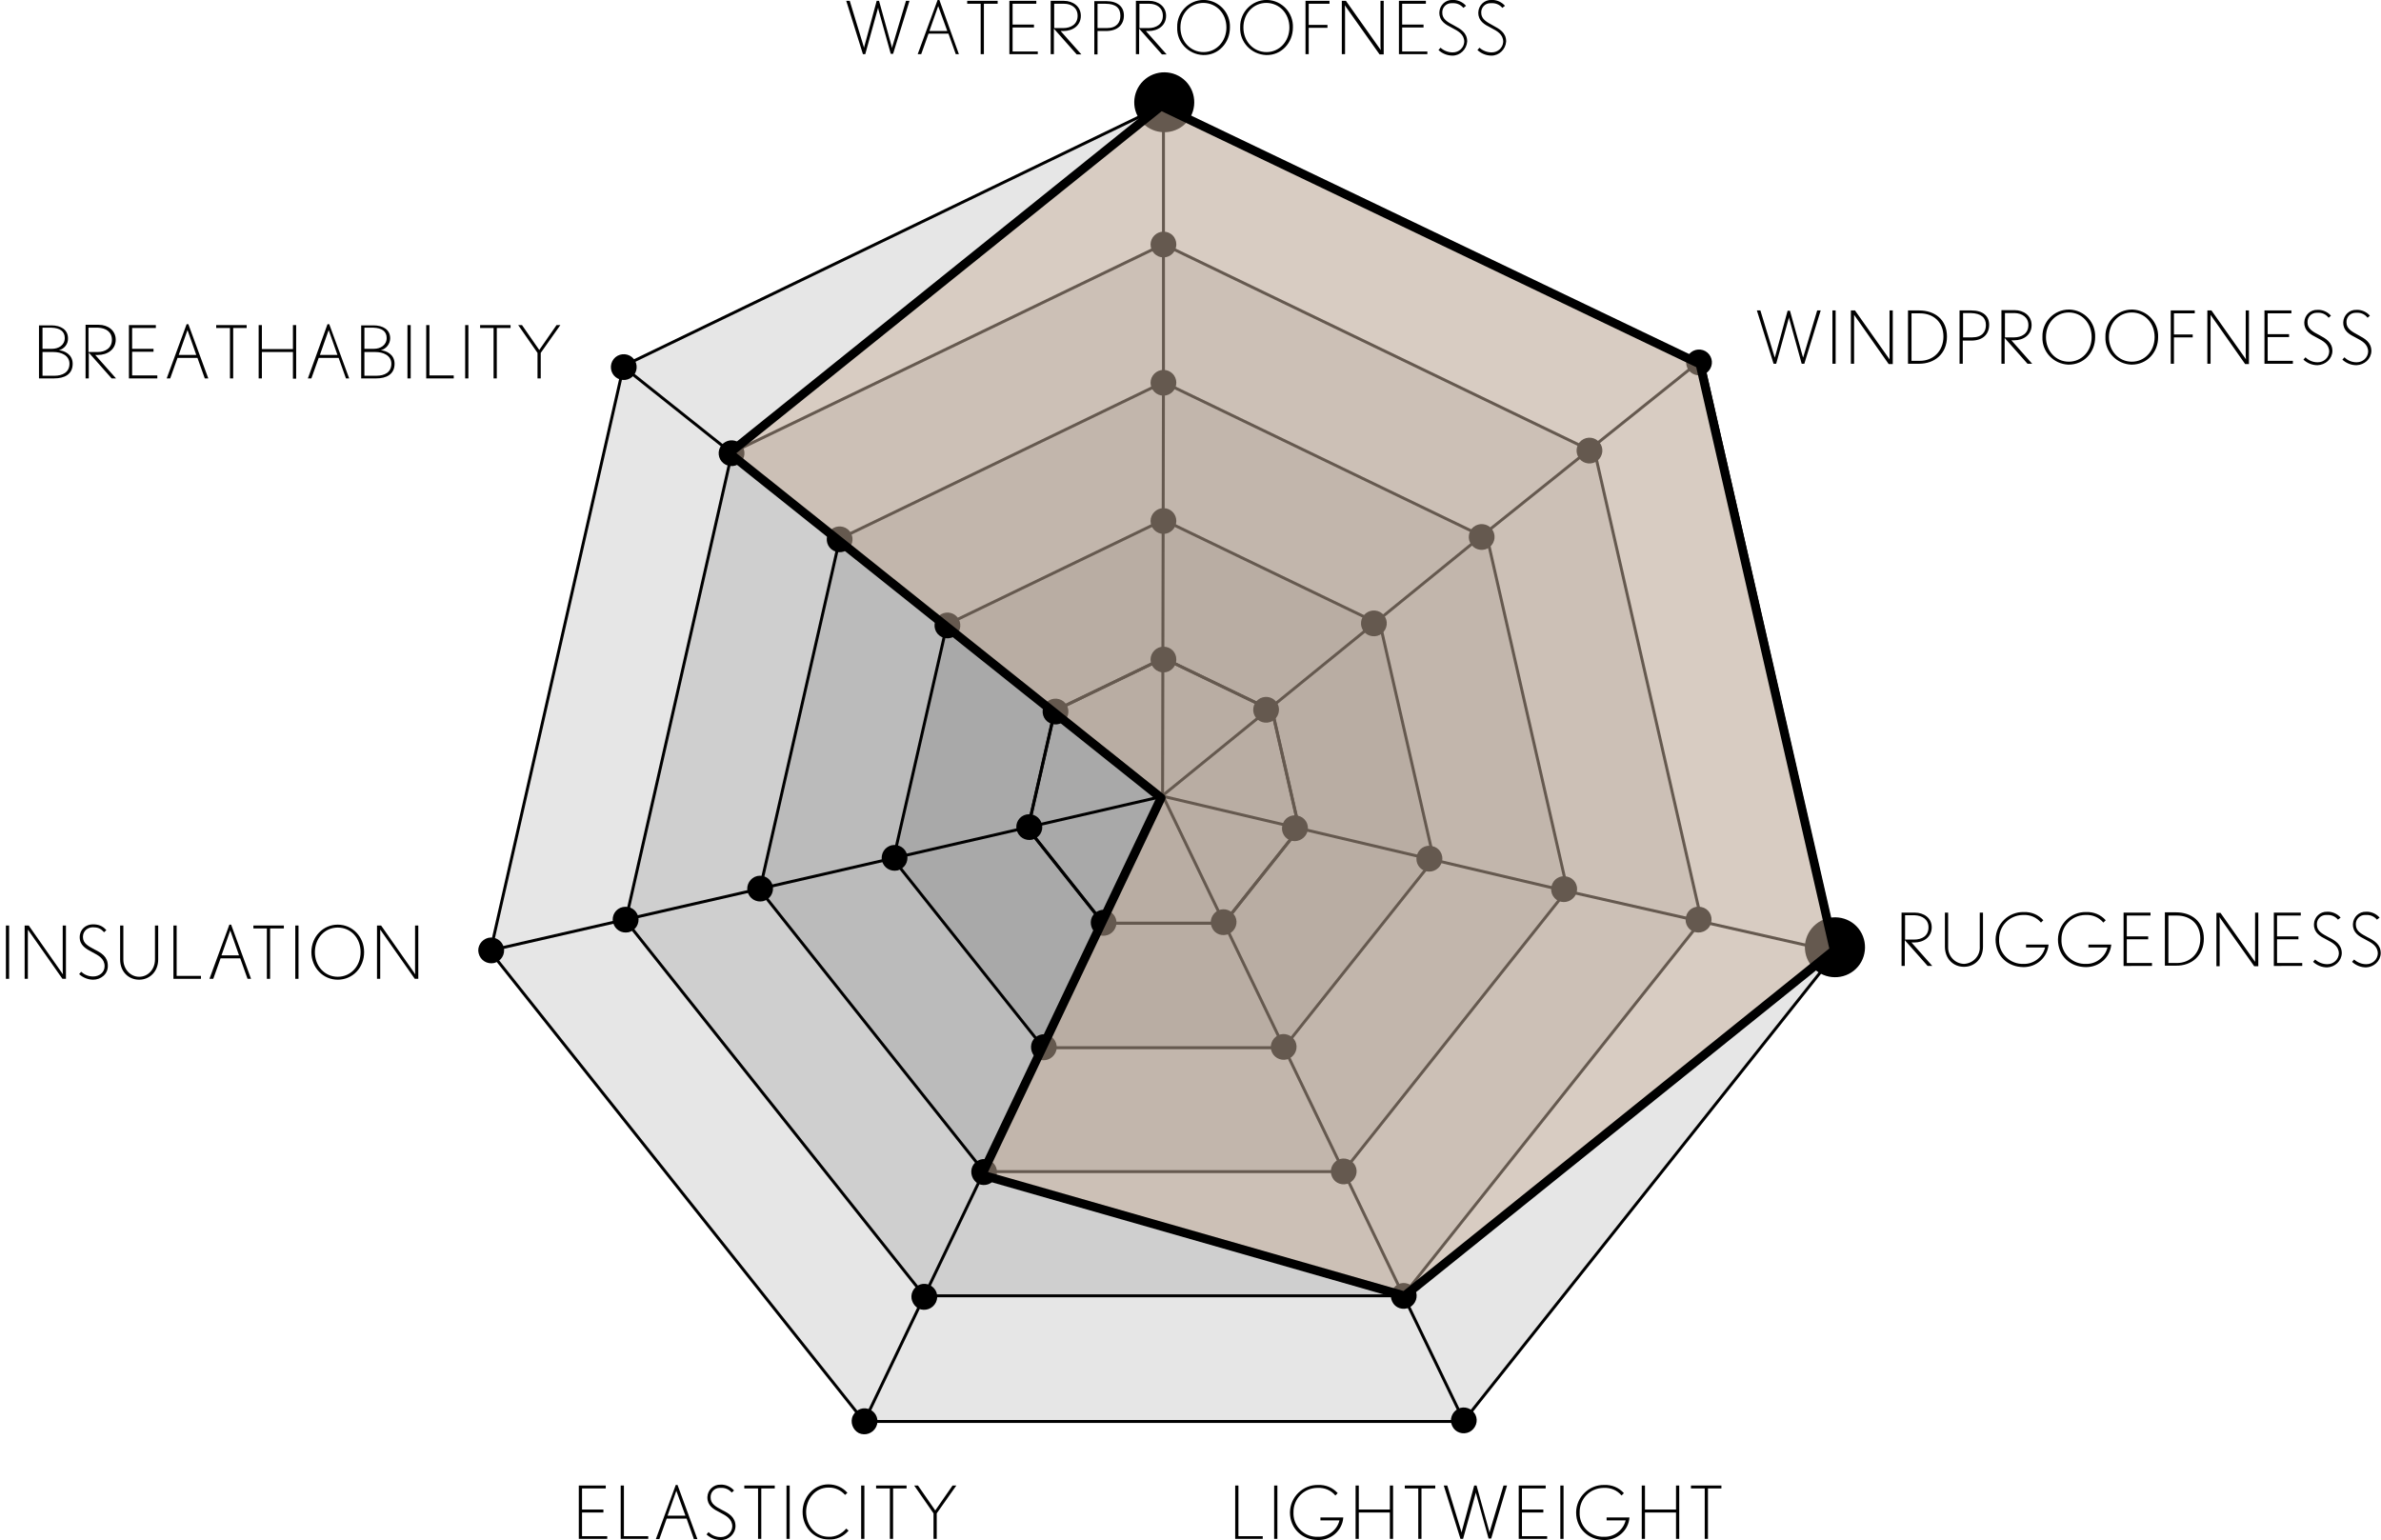 <?xml version="1.0" encoding="utf-8"?>
<!-- Generator: Adobe Illustrator 26.3.1, SVG Export Plug-In . SVG Version: 6.00 Build 0)  -->
<svg version="1.1" id="Ebene_1" xmlns="http://www.w3.org/2000/svg" xmlns:xlink="http://www.w3.org/1999/xlink" x="0px" y="0px"
	 viewBox="0 0 812.9 525.8" style="enable-background:new 0 0 812.9 525.8;" xml:space="preserve">
<style type="text/css">
	.st0{opacity:0.1;}
	.st1{fill:none;stroke:#000000;stroke-miterlimit:10;}
	.st2{fill:none;}
	.st3{enable-background:new    ;}
	.st4{opacity:0.5;fill:#CAB39F;}
	.st5{fill:none;stroke:#000000;stroke-width:3;stroke-linejoin:round;}
</style>
<g id="Gruppe_7742" transform="translate(-76.288 -8852.813)">
	<g id="Gruppe_7068" transform="translate(138 8856)">
		<g id="Gruppe_7051">
			<g id="Gruppe_6906" transform="translate(0)">
				<g id="Gruppe_6905" transform="translate(0 0)">
					<g id="Gruppe_6904" transform="translate(0)">
						<g id="Gruppe_6902" transform="translate(104.4 31.42)">
							<g id="Gruppe_6901" transform="translate(1.269 1.305)">
								<path id="Pfad_13829" class="st0" d="M229.8,0L45.5,89L0,289l127.6,160.4h204.6L459.7,289L414.2,89L229.8,0z"/>
								<path id="Pfad_13831" class="st0" d="M229.9,47.5L82.6,118.6L46.2,278.4l101.9,128.1h163.5l101.9-128.1l-36.4-159.8
									L229.9,47.5z"/>
								<path id="Pfad_13833" class="st0" d="M229.9,94.6L119.3,148L92,267.9l76.5,96.2h122.7l76.5-96.2L340.4,148L229.9,94.6z"/>
								<path id="Pfad_13835" class="st0" d="M229.9,141.6l-73.9,35.7l-18.3,80.2l51.2,64.3h82.1l51.2-64.3l-18.3-80.2L229.9,141.6z
									"/>
								<path id="Pfad_13837" class="st1" d="M229.9,188.8l-37.1,17.9l-9.2,40.3l25.7,32.3h41.2l25.7-32.3l-9.2-40.3L229.9,188.8z"
									/>
							</g>
							<path id="Pfad_13830" class="st1" d="M231.1,1.3l-184.3,89l-45.5,200l127.6,160.4h204.6L461,290.3l-45.5-200L231.1,1.3z"/>
							<path id="Pfad_13832" class="st1" d="M231.1,48.8L83.8,119.9L47.5,279.7l101.9,128.1h163.5l101.9-128.1l-36.4-159.8
								L231.1,48.8z"/>
							<path id="Pfad_13834" class="st1" d="M231.1,95.9l-110.5,53.4L93.3,269.2l76.5,96.2h122.7l76.5-96.2l-27.3-119.9L231.1,95.9z
								"/>
							<path id="Pfad_13836" class="st1" d="M231.1,142.9l-73.9,35.7l-18.3,80.2l51.2,64.3h82.1l51.2-64.3l-18.3-80.2L231.1,142.9z"
								/>
							<path id="Pfad_13838" class="st1" d="M231.1,190.1L194,208l-9.2,40.3l25.7,32.3h41.2l25.7-32.3l-9.2-40.3L231.1,190.1z"/>
							<rect id="Rechteck_1351" x="0" y="0" class="st2" width="462.2" height="451.8"/>
							<path id="Pfad_13850" d="M46.8,90.7l36.9,29.4l36.9,29.4l110.6,88.2"/>
						</g>
						<path id="Pfad_19514" d="M248.8-2.9h-1.2l-4.6,15.4c-0.1,0.3-0.2,0.7-0.2,0.7s-0.1-0.4-0.1-0.6l-4.3-15.5h-0.8l-4.2,15.5
							c-0.1,0.2-0.1,0.6-0.1,0.6s-0.1-0.4-0.2-0.7l-4.7-15.4h-1.2l5.7,18.2h0.8l4.2-15.2l0.2-0.7c0,0.2,0.1,0.5,0.1,0.7l4.2,15.1
							h0.8L248.8-2.9z M265.7,15.4L259-3.2h-0.6l-6.8,18.5h1.2l2.5-7h6.8l2.5,7H265.7z M261.7,7.4h-6.1l3-8.5L261.7,7.4z M278.9-1.9
							v-1h-10.4v1h4.6v17.2h1.1V-1.9H278.9z M292.6,15.4v-1H284V6.2h7.3v-1H284v-7.1h8.1v-1h-9.2v18.2H292.6z M307.5,15.4l-7.1-8
							h0.9c3.3,0,6-1.9,6-5.2c0-3.2-2.7-5.1-5.8-5.1h-4.5v18.2h1.1V6.6l7.8,8.8H307.5z M306.2,2.2c0,2.9-2.3,4.2-4.9,4.2h-3.1v-8.3
							h3.4C304-1.9,306.2-0.6,306.2,2.2z M322,2.1c0-2.9-2-4.9-6.1-4.9h-4v18.2h1.1V7.4h2.9C319.9,7.4,322,5.2,322,2.1z M320.8,2.2
							c0,2.3-1.3,4.2-4.6,4.2H313v-8.3h2.7C319.3-1.9,320.8-0.4,320.8,2.2z M336.6,15.4l-7.1-8h0.9c3.3,0,6-1.9,6-5.2
							c0-3.2-2.7-5.1-5.8-5.1h-4.5v18.2h1.1V6.6l7.8,8.8H336.6z M335.3,2.2c0,2.9-2.3,4.2-4.9,4.2h-3.1v-8.3h3.4
							C333.1-1.9,335.3-0.6,335.3,2.2z M358.2,6.2c0.2-5-3.7-9.2-8.7-9.4c-0.1,0-0.2,0-0.3,0c-5,0-9.1,4.2-9,9.2c0,0.1,0,0.2,0,0.2
							c-0.2,5,3.8,9.2,8.8,9.4c0.1,0,0.2,0,0.2,0C354.2,15.7,358.2,11.5,358.2,6.2L358.2,6.2z M357,6.2c0,4.7-3.4,8.4-7.8,8.4
							c-4.4,0-7.9-3.6-7.9-8.4s3.4-8.4,7.9-8.4C353.7-2.1,357,1.5,357,6.2z M379.7,6.2c0.2-5-3.7-9.2-8.7-9.4c-0.1,0-0.2,0-0.3,0
							c-5,0-9.1,4.2-9,9.2c0,0.1,0,0.2,0,0.2c-0.2,5,3.8,9.2,8.8,9.4c0.1,0,0.2,0,0.2,0C375.7,15.7,379.7,11.5,379.7,6.2L379.7,6.2z
							 M378.5,6.2c0,4.7-3.4,8.4-7.8,8.4c-4.4,0-7.9-3.6-7.9-8.4s3.4-8.4,7.9-8.4C375.2-2.1,378.5,1.5,378.5,6.2z M392.2-1.9v-1H384
							v18.2h1.1v-9h6.4v-1h-6.4v-7.2H392.2z M410.7,15.4V-2.9h-1.1v15.4c0,0.7,0.1,1.4,0.1,1.4L397.8-2.9h-1.4v18.2h1.1V-0.1
							c0-0.7-0.1-1.3-0.1-1.3l11.9,16.8H410.7z M425.6,15.4v-1H417V6.2h7.3v-1H417v-7.1h8.1v-1h-9.2v18.2H425.6z M439.2,11
							c0-3.1-2.3-4.3-4.5-5.5c-2.1-1.1-4-2.1-4-4.3c-0.1-1.8,1.3-3.3,3.1-3.3c0.1,0,0.2,0,0.3,0c1.5-0.1,2.9,0.5,3.8,1.6l0.9-0.7
							c-1.1-1.3-2.9-2.1-4.6-2c-2.4-0.1-4.4,1.8-4.5,4.2c0,0.1,0,0.1,0,0.2c0,2.8,2.1,4,4.3,5.1c2.1,1.1,4.2,2.2,4.2,4.8
							c-0.1,2-1.8,3.6-3.9,3.6c0,0-0.1,0-0.1,0c-1.5,0-3-0.6-4.1-1.6l-0.7,0.8c1.3,1.2,3,1.9,4.8,1.9C436.8,15.8,439,13.7,439.2,11z
							 M452.5,11c0-3.1-2.3-4.3-4.5-5.5c-2-1.1-4-2.1-4-4.3c-0.1-1.8,1.3-3.3,3.1-3.3c0.1,0,0.2,0,0.3,0c1.5-0.1,2.9,0.5,3.8,1.6
							l0.9-0.7c-1.1-1.3-2.9-2.1-4.6-2c-2.4-0.1-4.4,1.8-4.5,4.2c0,0.1,0,0.1,0,0.2c0,2.8,2.1,4,4.3,5.1c2.1,1.1,4.2,2.2,4.2,4.8
							c-0.1,2-1.8,3.6-3.9,3.6c0,0-0.1,0-0.1,0c-1.5,0-3-0.6-4.1-1.6l-0.7,0.8c1.3,1.2,3,1.9,4.8,1.9
							C450.1,15.8,452.3,13.7,452.5,11z"/>
						<path id="Pfad_19513" d="M-36.9,121c0-3.3-3-4.5-4.7-4.6c1.9-0.5,3.2-2.2,3.1-4.1c0-2.9-2.4-4.4-5.7-4.4h-4.2V126h5.2
							C-39.8,126-36.9,124.7-36.9,121z M-39.6,112.2c0,2.5-2.2,3.7-4.3,3.7h-3.3v-7.2h3.1C-41.3,108.8-39.6,109.9-39.6,112.2z
							 M-38,121c0,3-2.5,4.1-5.1,4.1h-4.1V117h3.8C-40.9,117-38,118.1-38,121z M-22.1,126l-7.1-8h0.9c3.3,0,6.1-1.9,6.1-5.2
							c0-3.2-2.7-5.1-5.8-5.1h-4.5V126h1.1v-8.8l7.8,8.8H-22.1z M-23.5,112.8c0,2.9-2.3,4.2-4.9,4.2h-3.1v-8.3h3.3
							C-25.6,108.8-23.5,110.1-23.5,112.8z M-8,126v-1h-8.6v-8.1h7.3v-1h-7.3v-7.1h8.1v-1h-9.2V126H-8z M9.4,126l-6.8-18.5H2
							L-4.8,126h1.2l2.5-7h6.8l2.5,7H9.4z M5.3,118h-6l3-8.5L5.3,118z M22.5,108.8v-1H12.1v1h4.7V126h1.1v-17.2H22.5z M39.4,126
							v-18.2h-1.1v8.2H27.7v-8.2h-1.1V126h1.1V117h10.6v9.1H39.4z M57.5,126l-6.8-18.5h-0.6L43.4,126h1.2l2.5-7h6.8l2.5,7H57.5z
							 M53.5,118h-6l3-8.5L53.5,118z M73,121c0-3.3-3-4.5-4.7-4.6c1.9-0.5,3.2-2.2,3.2-4.1c0-2.9-2.4-4.4-5.7-4.4h-4.2V126h5.2
							C70.1,126,73,124.7,73,121z M70.3,112.2c0,2.5-2.2,3.7-4.3,3.7h-3.3v-7.2h3.1C68.6,108.8,70.3,109.9,70.3,112.2z M71.9,121
							c0,3-2.4,4.1-5.1,4.1h-4.1V117h3.8C69,117,71.9,118.1,71.9,121z M78.5,126v-18.2h-1.1V126H78.5z M93.2,126v-1h-8.3v-17.2h-1.1
							V126H93.2z M98.2,126v-18.2h-1.1V126H98.2z M112.6,108.8v-1h-10.4v1h4.6V126h1.1v-17.2H112.6z M129.6,107.8h-1.3l-5.9,8.5
							l-5.9-8.5h-1.3l6.6,9.5v8.7h1.1v-8.7L129.6,107.8z"/>
						<path id="Pfad_19517" d="M369.4,522.3v-1h-8.3V504H360v18.2H369.4z M374.4,522.3V504h-1.1v18.2H374.4z M396.9,514.9h-7.8v1
							h6.5c-0.8,3.3-3.9,5.7-7.3,5.6c-4.4,0.2-8.2-3.2-8.4-7.6c0-0.2,0-0.5,0-0.7c-0.1-4.6,3.5-8.3,8.1-8.4c0.1,0,0.2,0,0.2,0
							c2.3-0.1,4.5,0.8,6,2.6l0.8-0.8c-1.7-1.9-4.1-2.9-6.7-2.8c-5.2-0.1-9.5,4.1-9.6,9.3c0,0,0,0.1,0,0.1c0,5.5,4.2,9.4,9.6,9.4
							C392.8,522.7,396.6,519.3,396.9,514.9z M413.9,522.3V504h-1.1v8.2h-10.6V504h-1.1v18.2h1.1v-9h10.6v9H413.9z M428.3,505v-1
							h-10.4v1h4.6v17.2h1.1V505H428.3z M452.8,504h-1.2l-4.6,15.4c-0.1,0.3-0.2,0.7-0.2,0.7s-0.1-0.4-0.1-0.6l-4.3-15.5h-0.8
							l-4.2,15.5c-0.1,0.2-0.1,0.6-0.1,0.6s-0.1-0.4-0.2-0.7l-4.7-15.4h-1.2l5.7,18.2h0.9l4.2-15.2l0.1-0.7c0,0.2,0.1,0.5,0.2,0.7
							l4.2,15.1h0.9L452.8,504z M466.5,522.3v-1h-8.6v-8.1h7.3v-1h-7.3V505h8.1v-1h-9.2v18.2H466.5z M472.1,522.3V504H471v18.2
							H472.1z M494.6,514.9h-7.8v1h6.5c-0.8,3.3-3.9,5.7-7.3,5.6c-4.4,0.2-8.2-3.2-8.4-7.6c0-0.2,0-0.5,0-0.7
							c-0.1-4.6,3.5-8.3,8.1-8.4c0.1,0,0.2,0,0.2,0c2.3-0.1,4.5,0.8,6,2.6l0.8-0.8c-1.7-1.9-4.1-2.9-6.7-2.8
							c-5.2-0.1-9.5,4.1-9.6,9.3c0,0,0,0.1,0,0.1c0,5.5,4.2,9.4,9.6,9.4C490.5,522.7,494.3,519.3,494.6,514.9z M511.6,522.3V504
							h-1.1v8.2h-10.6V504h-1.1v18.2h1.1v-9h10.6v9H511.6z M526,505v-1h-10.4v1h4.7v17.2h1.1V505H526z"/>
						<path id="Pfad_19518" d="M145.6,522.3v-1H137v-8.1h7.3v-1H137V505h8.1v-1h-9.2v18.2H145.6z M159.6,522.3v-1h-8.3V504h-1.1
							v18.2H159.6z M176.4,522.3l-6.8-18.5H169l-6.8,18.5h1.2l2.5-7h6.8l2.5,7H176.4z M172.3,514.3h-6.1l3-8.5L172.3,514.3z
							 M189.4,517.9c0-3.1-2.3-4.4-4.5-5.5c-2.1-1.1-4-2.1-4-4.3c-0.1-1.8,1.3-3.3,3.1-3.3c0.1,0,0.2,0,0.3,0
							c1.5-0.1,2.9,0.5,3.8,1.6l0.8-0.7c-1.1-1.3-2.9-2.1-4.6-2c-2.4-0.1-4.4,1.8-4.5,4.2c0,0.1,0,0.1,0,0.2c0,2.8,2.1,4,4.3,5.1
							c2.1,1.1,4.2,2.2,4.2,4.8c-0.1,2-1.8,3.6-3.9,3.6c0,0-0.1,0-0.1,0c-1.5,0-3-0.6-4.1-1.7l-0.7,0.8c1.3,1.2,3,1.9,4.8,1.9
							C187,522.7,189.3,520.6,189.4,517.9z M202.8,505v-1h-10.4v1h4.7v17.2h1.1V505H202.8z M207.9,522.3V504h-1.1v18.2H207.9z
							 M228,519.4l-0.8-0.7c-1.5,1.8-3.7,2.9-6,2.8c-4.4,0-7.7-3.7-7.7-8.5c0-4.3,3.1-8.3,7.6-8.3c2.2-0.1,4.3,0.9,5.7,2.5l0.8-0.7
							c-1.6-1.9-4-2.9-6.5-2.9c-5,0-8.8,4.4-8.8,9.4c0,5.3,3.9,9.4,8.8,9.4C223.8,522.6,226.3,521.4,228,519.4z M233.4,522.3V504
							h-1.1v18.2H233.4z M247.8,505v-1h-10.4v1h4.7v17.2h1.1V505H247.8z M264.8,504h-1.3l-5.9,8.5l-5.9-8.5h-1.3l6.6,9.5v8.7h1.1
							v-8.7L264.8,504z"/>
						<g class="st3">
							<path d="M-59.7,331v-18.2h1.1V331H-59.7z"/>
							<path d="M-40.4,331l-11.8-16.8c0,0,0,0.6,0,1.3V331h-1.1v-18.2h1.4l11.7,16.7c0,0-0.1-0.6-0.1-1.3v-15.4h1.1V331H-40.4z"/>
							<path d="M-29.9,331.3c-1.7,0-3.5-0.7-4.8-1.9l0.7-0.8c1.1,1,2.5,1.6,4.1,1.6c2.1,0,3.9-1.4,3.9-3.5c0-2.6-2.1-3.7-4.2-4.8
								c-2.1-1.1-4.3-2.3-4.3-5.1c0-2.7,2.1-4.4,4.5-4.4c1.9,0,3.3,0.5,4.6,2l-0.8,0.7c-1.1-1.3-2.2-1.7-3.8-1.7
								c-1.7,0-3.4,1.2-3.4,3.3c0,2.3,2,3.2,4,4.3c2.2,1.1,4.5,2.4,4.5,5.5C-24.8,329.4-27.3,331.3-29.9,331.3z"/>
							<path d="M-14.2,331.3c-3.6,0-6.5-2.7-6.5-6.9v-11.6h1.1v11.6c0,3.3,2.4,5.9,5.4,5.9c3,0,5.4-2.5,5.4-5.9v-11.6h1.1v11.6
								C-7.7,328.5-10.6,331.3-14.2,331.3z"/>
							<path d="M-2.5,331v-18.2h1.1V330h8.3v1H-2.5z"/>
							<path d="M22.8,331l-2.5-7h-6.7l-2.5,7H9.8l6.8-18.5h0.6L24,331H22.8z M16.9,314.5l-3,8.5h6L16.9,314.5z"/>
							<path d="M30.5,313.7V331h-1.1v-17.2h-4.6v-1h10.4v1H30.5z"/>
							<path d="M39.1,331v-18.2h1.1V331H39.1z"/>
							<path d="M53.6,331.3c-5,0-9-4.1-9-9.4c0-5.3,4-9.4,9-9.4s9,4.1,9,9.4C62.6,327.2,58.7,331.3,53.6,331.3z M53.6,313.5
								c-4.4,0-7.8,3.6-7.8,8.4s3.4,8.4,7.8,8.4s7.8-3.6,7.8-8.4S58.1,313.5,53.6,313.5z"/>
							<path d="M79.9,331l-11.8-16.8c0,0,0,0.6,0,1.3V331H67v-18.2h1.4l11.7,16.7c0,0-0.1-0.6-0.1-1.3v-15.4h1.1V331H79.9z"/>
						</g>
						<path id="Pfad_19515" d="M559.9,102.8h-1.2l-4.6,15.4c-0.1,0.3-0.2,0.7-0.2,0.7s-0.1-0.4-0.2-0.6l-4.3-15.4h-0.8l-4.2,15.4
							c-0.1,0.2-0.2,0.6-0.2,0.6s-0.1-0.4-0.2-0.7l-4.7-15.4h-1.2l5.7,18.2h0.9l4.2-15.2l0.1-0.7c0,0.2,0.1,0.5,0.2,0.7l4.2,15.2
							h0.9L559.9,102.8z M565,121v-18.2h-1.1V121H565z M584.5,121v-18.2h-1.1v15.4c0,0.7,0,1.3,0,1.3l-11.8-16.7h-1.4V121h1.1v-15.4
							c0-0.7,0-1.3,0-1.3l11.8,16.8H584.5z M603,111.7c0-5.8-4.2-8.9-9.5-8.9h-3.8V121h3.8C598.8,121,603,117.6,603,111.7z
							 M601.8,111.7c0,5-3.5,8.3-8,8.3h-2.9v-16.2h2.9C598.3,103.8,601.8,106.7,601.8,111.7z M617.4,107.7c0-2.9-2-4.9-6.1-4.9h-4
							V121h1.1v-7.9h2.9C615.3,113.1,617.4,110.9,617.4,107.7z M616.3,107.8c0,2.3-1.3,4.2-4.7,4.2h-3.1v-8.3h2.7
							C614.7,103.8,616.3,105.3,616.3,107.8z M632.1,121l-7.1-8h0.9c3.3,0,6-1.9,6-5.2c0-3.2-2.7-5.1-5.8-5.1h-4.5V121h1.1v-8.8
							l7.8,8.8H632.1z M630.8,107.8c0,2.9-2.3,4.2-4.9,4.2h-3.1v-8.3h3.4C628.6,103.8,630.8,105.1,630.8,107.8z M653.6,111.9
							c0.2-5-3.7-9.2-8.7-9.4c-0.1,0-0.2,0-0.3,0c-5,0-9.1,4.2-9,9.2c0,0.1,0,0.2,0,0.2c-0.2,5,3.8,9.2,8.8,9.4c0.1,0,0.2,0,0.2,0
							C649.7,121.3,653.6,117.2,653.6,111.9z M652.4,111.9c0,4.8-3.4,8.4-7.8,8.4s-7.8-3.6-7.8-8.4s3.4-8.4,7.8-8.4
							C649.1,103.5,652.4,107.2,652.4,111.9z M675.1,111.9c0.2-5-3.7-9.2-8.7-9.4c-0.1,0-0.2,0-0.3,0c-5,0-9.1,4.2-9,9.2
							c0,0.1,0,0.2,0,0.2c-0.2,5,3.8,9.2,8.8,9.4c0.1,0,0.2,0,0.2,0C671.2,121.3,675.1,117.2,675.1,111.9z M673.9,111.9
							c0,4.8-3.4,8.4-7.8,8.4s-7.8-3.6-7.8-8.4s3.4-8.4,7.8-8.4C670.6,103.5,673.9,107.2,673.9,111.9L673.9,111.9z M687.6,103.8v-1
							h-8.2V121h1.1v-9h6.4v-1h-6.4v-7.2H687.6z M706.1,121v-18.2H705v15.4c0,0.7,0.1,1.3,0.1,1.3l-11.8-16.7h-1.4V121h1.1v-15.4
							c0-0.7,0-1.3,0-1.3l11.8,16.8H706.1z M721.1,121v-1h-8.6v-8.1h7.3v-1h-7.3v-7.1h8.1v-1h-9.2V121H721.1z M734.6,116.7
							c0-3.1-2.3-4.3-4.5-5.5c-2.1-1.1-4-2.1-4-4.3c-0.1-1.8,1.3-3.3,3.1-3.3c0.1,0,0.2,0,0.3,0c1.5-0.1,2.9,0.5,3.8,1.7l0.8-0.7
							c-1.1-1.3-2.9-2.1-4.6-2c-2.4-0.1-4.4,1.8-4.5,4.2c0,0.1,0,0.1,0,0.2c0,2.8,2.1,4,4.3,5.1c2.1,1.1,4.2,2.2,4.2,4.8
							c-0.1,2-1.8,3.6-3.9,3.6c0,0-0.1,0-0.1,0c-1.5,0-3-0.6-4.1-1.7l-0.7,0.8c1.3,1.2,3,1.9,4.8,1.9
							C732.2,121.4,734.5,119.4,734.6,116.7z M747.9,116.7c0-3.1-2.3-4.3-4.5-5.5c-2-1.1-4-2.1-4-4.3c-0.1-1.8,1.3-3.3,3.1-3.3
							c0.1,0,0.2,0,0.3,0c1.5-0.1,2.9,0.5,3.8,1.7l0.8-0.7c-1.1-1.3-2.9-2.1-4.6-2c-2.4-0.1-4.4,1.8-4.5,4.2c0,0.1,0,0.1,0,0.2
							c0,2.8,2.1,4,4.3,5.1c2.1,1.1,4.2,2.2,4.2,4.8c-0.1,2-1.8,3.6-3.9,3.6c0,0-0.1,0-0.1,0c-1.5,0-3-0.6-4.1-1.7l-0.7,0.8
							c1.3,1.2,3,1.9,4.8,1.9C745.5,121.4,747.8,119.4,747.9,116.7z"/>
						<path id="Pfad_19516" d="M598,326.6l-7.1-8h0.9c3.3,0,6-1.9,6-5.2c0-3.2-2.7-5-5.8-5h-4.5v18.2h1.1v-8.8l7.8,8.8H598z
							 M596.7,313.4c0,3-2.3,4.2-4.9,4.2h-3.1v-8.3h3.3C594.5,309.4,596.7,310.7,596.7,313.4z M615.3,320v-11.6h-1.1V320
							c0.2,3.1-2.2,5.7-5.3,5.9c0,0-0.1,0-0.1,0c-3.1-0.1-5.5-2.7-5.4-5.8c0,0,0-0.1,0-0.1v-11.6h-1.1V320c0,4.2,2.9,6.9,6.5,6.9
							S615.3,324.2,615.3,320z M637.7,319.3H630v1h6.5c-0.8,3.3-3.9,5.7-7.3,5.6c-4.4,0.2-8.2-3.2-8.4-7.6c0-0.2,0-0.5,0-0.7
							c-0.1-4.6,3.5-8.3,8.1-8.4c0.1,0,0.2,0,0.2,0c2.3-0.1,4.5,0.8,6,2.6l0.8-0.8c-1.7-1.9-4.1-2.9-6.7-2.8
							c-5.2-0.1-9.5,4.1-9.6,9.3c0,0,0,0.1,0,0.1c0,5.6,4.2,9.4,9.6,9.4C633.6,327,637.3,323.7,637.7,319.3z M659.1,319.3h-7.8v1
							h6.5c-0.8,3.3-3.9,5.7-7.3,5.6c-4.4,0.2-8.2-3.2-8.4-7.6c0-0.2,0-0.5,0-0.7c-0.1-4.6,3.5-8.3,8.1-8.4c0.1,0,0.2,0,0.2,0
							c2.3-0.1,4.5,0.8,6,2.6l0.8-0.8c-1.7-1.9-4.1-2.9-6.7-2.8c-5.2-0.1-9.5,4.1-9.6,9.3c0,0,0,0.1,0,0.1c0,5.6,4.2,9.4,9.6,9.4
							C655,327,658.7,323.7,659.1,319.3z M673,326.6v-1h-8.6v-8.1h7.3v-1h-7.3v-7.1h8.1v-1h-9.2v18.2H673z M690.7,317.3
							c0-5.9-4.2-9-9.5-9h-3.8v18.2h3.8C686.5,326.6,690.7,323.1,690.7,317.3z M689.5,317.3c0,5-3.5,8.3-8,8.3h-2.9v-16.2h2.9
							C686.1,309.4,689.5,312.3,689.5,317.3z M709.3,326.6v-18.2h-1.1v15.4c0,0.7,0,1.4,0,1.4l-11.8-16.7h-1.4v18.2h1.1v-15.5
							c0-0.7-0.1-1.3-0.1-1.3l11.9,16.8H709.3z M724.3,326.6v-1h-8.6v-8.1h7.3v-1h-7.3v-7.1h8.1v-1h-9.2v18.2H724.3z M737.8,322.3
							c0-3.1-2.3-4.4-4.5-5.5c-2-1.1-4-2-4-4.3c-0.1-1.8,1.3-3.3,3.1-3.3c0.1,0,0.2,0,0.3,0c1.5-0.1,2.9,0.5,3.8,1.6l0.9-0.7
							c-1.1-1.3-2.9-2.1-4.6-2c-2.4-0.1-4.4,1.8-4.5,4.2c0,0.1,0,0.1,0,0.2c0,2.8,2.1,4,4.3,5.1c2.1,1.1,4.2,2.2,4.2,4.8
							c-0.1,2-1.8,3.6-3.9,3.6c0,0-0.1,0-0.1,0c-1.5,0-3-0.6-4.1-1.6l-0.7,0.8c1.3,1.2,3,1.9,4.8,1.9
							C735.4,327,737.7,325,737.8,322.3z M751.1,322.3c0-3.1-2.3-4.4-4.5-5.5c-2-1.1-4-2-4-4.3c-0.1-1.8,1.3-3.3,3.1-3.3
							c0.1,0,0.2,0,0.3,0c1.5-0.1,2.9,0.5,3.8,1.6l0.9-0.7c-1.1-1.3-2.9-2.1-4.6-2c-2.4-0.1-4.4,1.8-4.5,4.2c0,0.1,0,0.1,0,0.2
							c0,2.8,2.1,4,4.3,5.1c2.1,1.1,4.2,2.2,4.2,4.8c-0.1,2-1.8,3.6-3.9,3.6c0,0-0.1,0-0.1,0c-1.5,0-3-0.6-4.1-1.6l-0.7,0.8
							c1.3,1.2,3,1.9,4.8,1.9C748.7,327,751,325,751.1,322.3z"/>
					</g>
					<path id="Pfad_13839" d="M339.9,222c0,2.4-2,4.4-4.4,4.4c-2.4,0-4.4-2-4.4-4.4c0-2.4,2-4.4,4.4-4.4
						C338,217.6,339.9,219.5,339.9,222"/>
					<path id="Pfad_13840" d="M339.9,174.7c0,2.4-2,4.4-4.4,4.4c-2.4,0-4.4-2-4.4-4.4c0-2.4,2-4.4,4.4-4.4
						C338,170.3,339.9,172.3,339.9,174.7"/>
					<path id="Pfad_13841" d="M339.9,127.5c0,2.4-2,4.4-4.4,4.4c-2.4,0-4.4-2-4.4-4.4c0-2.4,2-4.4,4.4-4.4
						C338,123.1,339.9,125.1,339.9,127.5"/>
					<path id="Pfad_13842" d="M339.9,80.3c0,2.4-2,4.4-4.4,4.4c-2.4,0-4.4-2-4.4-4.4c0-2.4,2-4.4,4.4-4.4
						C338,75.9,339.9,77.8,339.9,80.3"/>
					<path id="Pfad_13843" d="M335.5,33v236.2"/>
					<path id="Pfad_13845" d="M339.9,33c0,2.4-2,4.4-4.4,4.4c-2.4,0-4.4-2-4.4-4.4c0-2.4,2-4.4,4.4-4.4
						C338,28.6,339.9,30.6,339.9,33"/>
					<path id="Pfad_13846" d="M301.4,236.3c1.9,1.5,2.2,4.3,0.7,6.2c-1.5,1.9-4.3,2.2-6.2,0.7s-2.2-4.3-0.7-6.2c0,0,0,0,0,0
						C296.7,235.1,299.5,234.8,301.4,236.3"/>
					<path id="Pfad_13847" d="M264.5,206.9c1.9,1.5,2.2,4.3,0.7,6.2s-4.3,2.2-6.2,0.7s-2.2-4.3-0.7-6.2c0,0,0,0,0,0
						C259.9,205.7,262.6,205.4,264.5,206.9"/>
					<path id="Pfad_13848" d="M227.7,177.5c1.9,1.5,2.2,4.3,0.7,6.2s-4.3,2.2-6.2,0.7s-2.2-4.3-0.7-6.2c0,0,0,0,0,0
						C223,176.3,225.8,176,227.7,177.5"/>
					<path id="Pfad_13849" d="M190.8,148.1c1.9,1.5,2.2,4.3,0.7,6.2c-1.5,1.9-4.3,2.2-6.2,0.7c-1.9-1.5-2.2-4.3-0.7-6.2c0,0,0,0,0,0
						C186.2,146.9,188.9,146.6,190.8,148.1"/>
					<path id="Pfad_13852" d="M154,118.7c1.9,1.5,2.2,4.3,0.7,6.2c-1.5,1.9-4.3,2.2-6.2,0.7c-1.9-1.5-2.2-4.3-0.7-6.2c0,0,0,0,0,0
						C149.3,117.5,152.1,117.2,154,118.7"/>
					<path id="Pfad_13853" d="M288.7,274.9c2.4-0.5,4.7,0.9,5.3,3.3s-0.9,4.7-3.3,5.3c-2.4,0.5-4.7-0.9-5.3-3.3
						C284.8,277.8,286.3,275.4,288.7,274.9C288.6,274.9,288.6,274.9,288.7,274.9"/>
					<path id="Pfad_13854" d="M242.7,285.4c2.4-0.5,4.7,0.9,5.3,3.3c0.5,2.4-0.9,4.7-3.3,5.3c-2.4,0.5-4.7-0.9-5.3-3.3
						C238.9,288.3,240.3,286,242.7,285.4C242.7,285.4,242.7,285.4,242.7,285.4"/>
					<path id="Pfad_13855" d="M196.8,295.9c2.4-0.5,4.7,0.9,5.3,3.3c0.5,2.4-0.9,4.7-3.3,5.3c-2.4,0.5-4.7-0.9-5.3-3.3
						C193,298.9,194.4,296.5,196.8,295.9C196.8,296,196.8,296,196.8,295.9"/>
					<path id="Pfad_13856" d="M150.9,306.5c2.4-0.5,4.7,0.9,5.3,3.3c0.5,2.4-0.9,4.7-3.3,5.3c-2.4,0.5-4.7-0.9-5.3-3.3
						C147,309.4,148.5,307,150.9,306.5C150.9,306.5,150.9,306.5,150.9,306.5"/>
					<path id="Pfad_13857" d="M103,321.9l45.9-10.5l45.9-10.5l137.8-31.6"/>
					<path id="Pfad_13859" d="M105,317c2.4-0.5,4.7,0.9,5.3,3.3c0.5,2.4-0.9,4.7-3.3,5.3c-2.4,0.5-4.7-0.9-5.3-3.3
						C101.1,320,102.6,317.6,105,317C105,317,105,317,105,317"/>
					<path id="Pfad_13860" d="M311.1,309.9c1.1-2.2,3.7-3.1,5.9-2c2.2,1.1,3.1,3.7,2,5.9c-1.1,2.2-3.7,3.1-5.9,2.1
						C311,314.7,310.1,312.1,311.1,309.9C311.1,309.9,311.1,309.9,311.1,309.9"/>
					<path id="Pfad_13861" d="M290.7,352.4c1.1-2.2,3.7-3.1,5.9-2c2.2,1.1,3.1,3.7,2,5.9c-1.1,2.2-3.7,3.1-5.9,2.1
						C290.6,357.3,289.7,354.6,290.7,352.4C290.7,352.4,290.7,352.4,290.7,352.4"/>
					<path id="Pfad_13862" d="M270.3,395c1.1-2.2,3.7-3.1,5.9-2c2.2,1.1,3.1,3.7,2,5.9c-1.1,2.2-3.7,3.1-5.9,2.1
						C270.2,399.8,269.3,397.2,270.3,395C270.3,395,270.3,395,270.3,395"/>
					<path id="Pfad_13863" d="M249.9,437.6c1.1-2.2,3.7-3.1,5.9-2c2.2,1.1,3.1,3.7,2,5.9c-1.1,2.2-3.7,3.1-5.9,2.1
						C249.8,442.4,248.8,439.8,249.9,437.6C249.9,437.6,249.9,437.6,249.9,437.6"/>
					<path id="Pfad_13864" d="M233.4,482l20.4-42.6l20.4-42.6l61.2-127.7"/>
					<path id="Pfad_13866" d="M229.5,480.1c1.1-2.2,3.7-3.1,5.9-2c2.2,1.1,3.1,3.7,2,5.9c-1.1,2.2-3.7,3.1-5.9,2.1
						C229.4,485,228.4,482.3,229.5,480.1C229.5,480.1,229.5,480.1,229.5,480.1"/>
					<path id="Pfad_13867" d="M379.4,283.9c-2.4-0.5-3.9-2.9-3.3-5.3c0.5-2.4,2.9-3.9,5.3-3.3c2.4,0.5,3.9,2.9,3.3,5.3c0,0,0,0,0,0
						C384.1,282.9,381.7,284.4,379.4,283.9"/>
					<path id="Pfad_13868" d="M425.3,294.3c-2.4-0.5-3.9-2.9-3.3-5.3c0.5-2.4,2.9-3.9,5.3-3.3c2.4,0.5,3.9,2.9,3.3,5.3c0,0,0,0,0,0
						C430,293.3,427.7,294.8,425.3,294.3"/>
					<path id="Pfad_13869" d="M471.3,304.7c-2.4-0.5-3.9-2.9-3.3-5.3c0.5-2.4,2.9-3.9,5.3-3.3c2.4,0.5,3.9,2.9,3.3,5.3c0,0,0,0,0,0
						C476,303.7,473.6,305.2,471.3,304.7"/>
					<path id="Pfad_13870" d="M517.2,315.1c-2.4-0.5-3.9-2.9-3.3-5.3c0.5-2.4,2.9-3.9,5.3-3.3c2.4,0.5,3.9,2.9,3.3,5.3c0,0,0,0,0,0
						C522,314.1,519.6,315.6,517.2,315.1"/>
					<path id="Pfad_13873" d="M563.2,325.5c-2.4-0.5-3.9-2.9-3.3-5.3c0.5-2.4,2.9-3.9,5.3-3.3c2.4,0.5,3.9,2.9,3.3,5.3c0,0,0,0,0,0
						C567.9,324.5,565.6,326,563.2,325.5"/>
					<path id="Pfad_13874" d="M352.1,313.6c-1.1-2.2-0.1-4.8,2-5.9c2.2-1.1,4.8-0.1,5.9,2c1.1,2.2,0.1,4.8-2,5.9c0,0,0,0,0,0
						C355.7,316.7,353.1,315.8,352.1,313.6"/>
					<path id="Pfad_13875" d="M372.6,356.2c-1.1-2.2-0.1-4.8,2-5.9c2.2-1.1,4.8-0.1,5.9,2c1.1,2.2,0.1,4.8-2,5.9c0,0,0,0,0,0
						C376.3,359.3,373.6,358.3,372.6,356.2"/>
					<path id="Pfad_13876" d="M393.1,398.7c-1.1-2.2-0.1-4.8,2-5.9c2.2-1.1,4.8-0.1,5.9,2c1.1,2.2,0.1,4.8-2,5.9c0,0,0,0,0,0
						C396.8,401.8,394.1,400.9,393.1,398.7"/>
					<path id="Pfad_13877" d="M413.6,441.2c-1.1-2.2-0.1-4.8,2-5.9c2.2-1.1,4.8-0.1,5.9,2c1.1,2.2,0.1,4.8-2,5.9c0,0,0,0,0,0
						C417.3,444.3,414.6,443.4,413.6,441.2"/>
					<path id="Pfad_13878" d="M438,481.8l-20.5-42.5L397,396.8l-61.5-127.6"/>
					<path id="Pfad_13880" d="M434.1,483.7c-1.1-2.2-0.1-4.8,2-5.9c2.2-1.1,4.8-0.1,5.9,2c1.1,2.2,0.1,4.8-2,5.9c0,0,0,0,0,0
						C437.8,486.8,435.1,485.9,434.1,483.7"/>
					<path id="Pfad_13881" d="M373.3,242.6c-1.9,1.5-4.7,1.2-6.2-0.7c-1.5-1.9-1.2-4.7,0.7-6.2c1.9-1.5,4.7-1.2,6.2,0.7
						C375.5,238.2,375.2,241,373.3,242.6C373.4,242.5,373.3,242.5,373.3,242.6"/>
					<path id="Pfad_13882" d="M410.1,213.1c-1.9,1.5-4.7,1.2-6.2-0.7c-1.5-1.9-1.2-4.7,0.7-6.2c1.9-1.5,4.7-1.2,6.2,0.7
						C412.3,208.8,412,211.5,410.1,213.1C410.2,213,410.1,213.1,410.1,213.1"/>
					<path id="Pfad_13883" d="M446.9,183.6c-1.9,1.5-4.7,1.2-6.2-0.7c-1.5-1.9-1.2-4.7,0.7-6.2c1.9-1.5,4.7-1.2,6.2,0.7
						C449.1,179.3,448.8,182,446.9,183.6C447,183.5,446.9,183.6,446.9,183.6"/>
					<path id="Pfad_13884" d="M483.7,154.1c-1.9,1.5-4.7,1.2-6.2-0.7c-1.5-1.9-1.2-4.7,0.7-6.2c1.9-1.5,4.7-1.2,6.2,0.7
						C485.9,149.8,485.6,152.5,483.7,154.1C483.7,154.1,483.7,154.1,483.7,154.1"/>
					<path id="Pfad_13885" d="M516.6,121.7l-36.8,29.5L443,180.7l-110.4,88.5"/>
					<g id="Gruppe_6900" transform="translate(103.006 33.026)">
						<path id="Pfad_13844" class="st1" d="M232.5,0v94.2l-0.3,141.4"/>
						<path id="Pfad_13851" class="st1" d="M48.2,89.1l36.9,29.4l36.9,29.4l110.3,87.6"/>
						<path id="Pfad_13858" class="st1" d="M0,288.9l45.9-10.5l45.9-10.5l140.3-32.2"/>
						<path id="Pfad_13865" class="st1" d="M130.4,449l20.4-42.6l20.4-42.6l60.9-128.2"/>
						<path id="Pfad_13872" class="st1" d="M459.4,288.2l-46-10.4l-46-10.4l-135.3-31.8"/>
						<path id="Pfad_13879" class="st1" d="M335,448.8l-20.5-42.5L294,363.7l-61.8-128.4"/>
						<path id="Pfad_13886" class="st1" d="M413.6,88.7l-36.8,29.5L340,147.7l-107.9,87.8"/>
					</g>
					<path id="Pfad_13887" d="M521.1,124c-1.9,1.5-4.7,1.2-6.2-0.7c-1.5-1.9-1.2-4.7,0.7-6.2c1.9-1.5,4.7-1.2,6.2,0.7
						C523.3,119.7,523,122.4,521.1,124C521.1,124,521.1,124,521.1,124"/>
				</g>
			</g>
			<g id="Gruppe_6907" transform="translate(186.698 21.427)">
				<path id="Pfad_13890" d="M371.7,290.8c4.4-3.5,10.9-2.8,14.4,1.6c3.5,4.4,2.8,10.9-1.6,14.4c-4.4,3.5-10.9,2.8-14.4-1.6
					C366.5,300.8,367.2,294.4,371.7,290.8C371.7,290.8,371.7,290.8,371.7,290.8"/>
				<path id="Pfad_13891" d="M142.7,2.3c4.4-3.5,10.9-2.8,14.4,1.6c3.5,4.4,2.8,10.9-1.6,14.4c-4.4,3.5-10.9,2.8-14.4-1.6
					C137.5,12.3,138.3,5.8,142.7,2.3C142.7,2.3,142.7,2.3,142.7,2.3"/>
				<path id="Pfad_13892" class="st4" d="M0,130.1L147.4,11.6l184,88.7l45.8,199.5L230.6,417.8L87.1,375.6l60.3-127.8L0,130.1z"/>
				<path id="Pfad_13893" class="st5" d="M0.6,130.1L148,11.6l184,88.1l45.8,200.1L231.1,417.8L86.8,376.5L148,247.8L0.6,130.1z"/>
			</g>
		</g>
	</g>
</g>
</svg>
